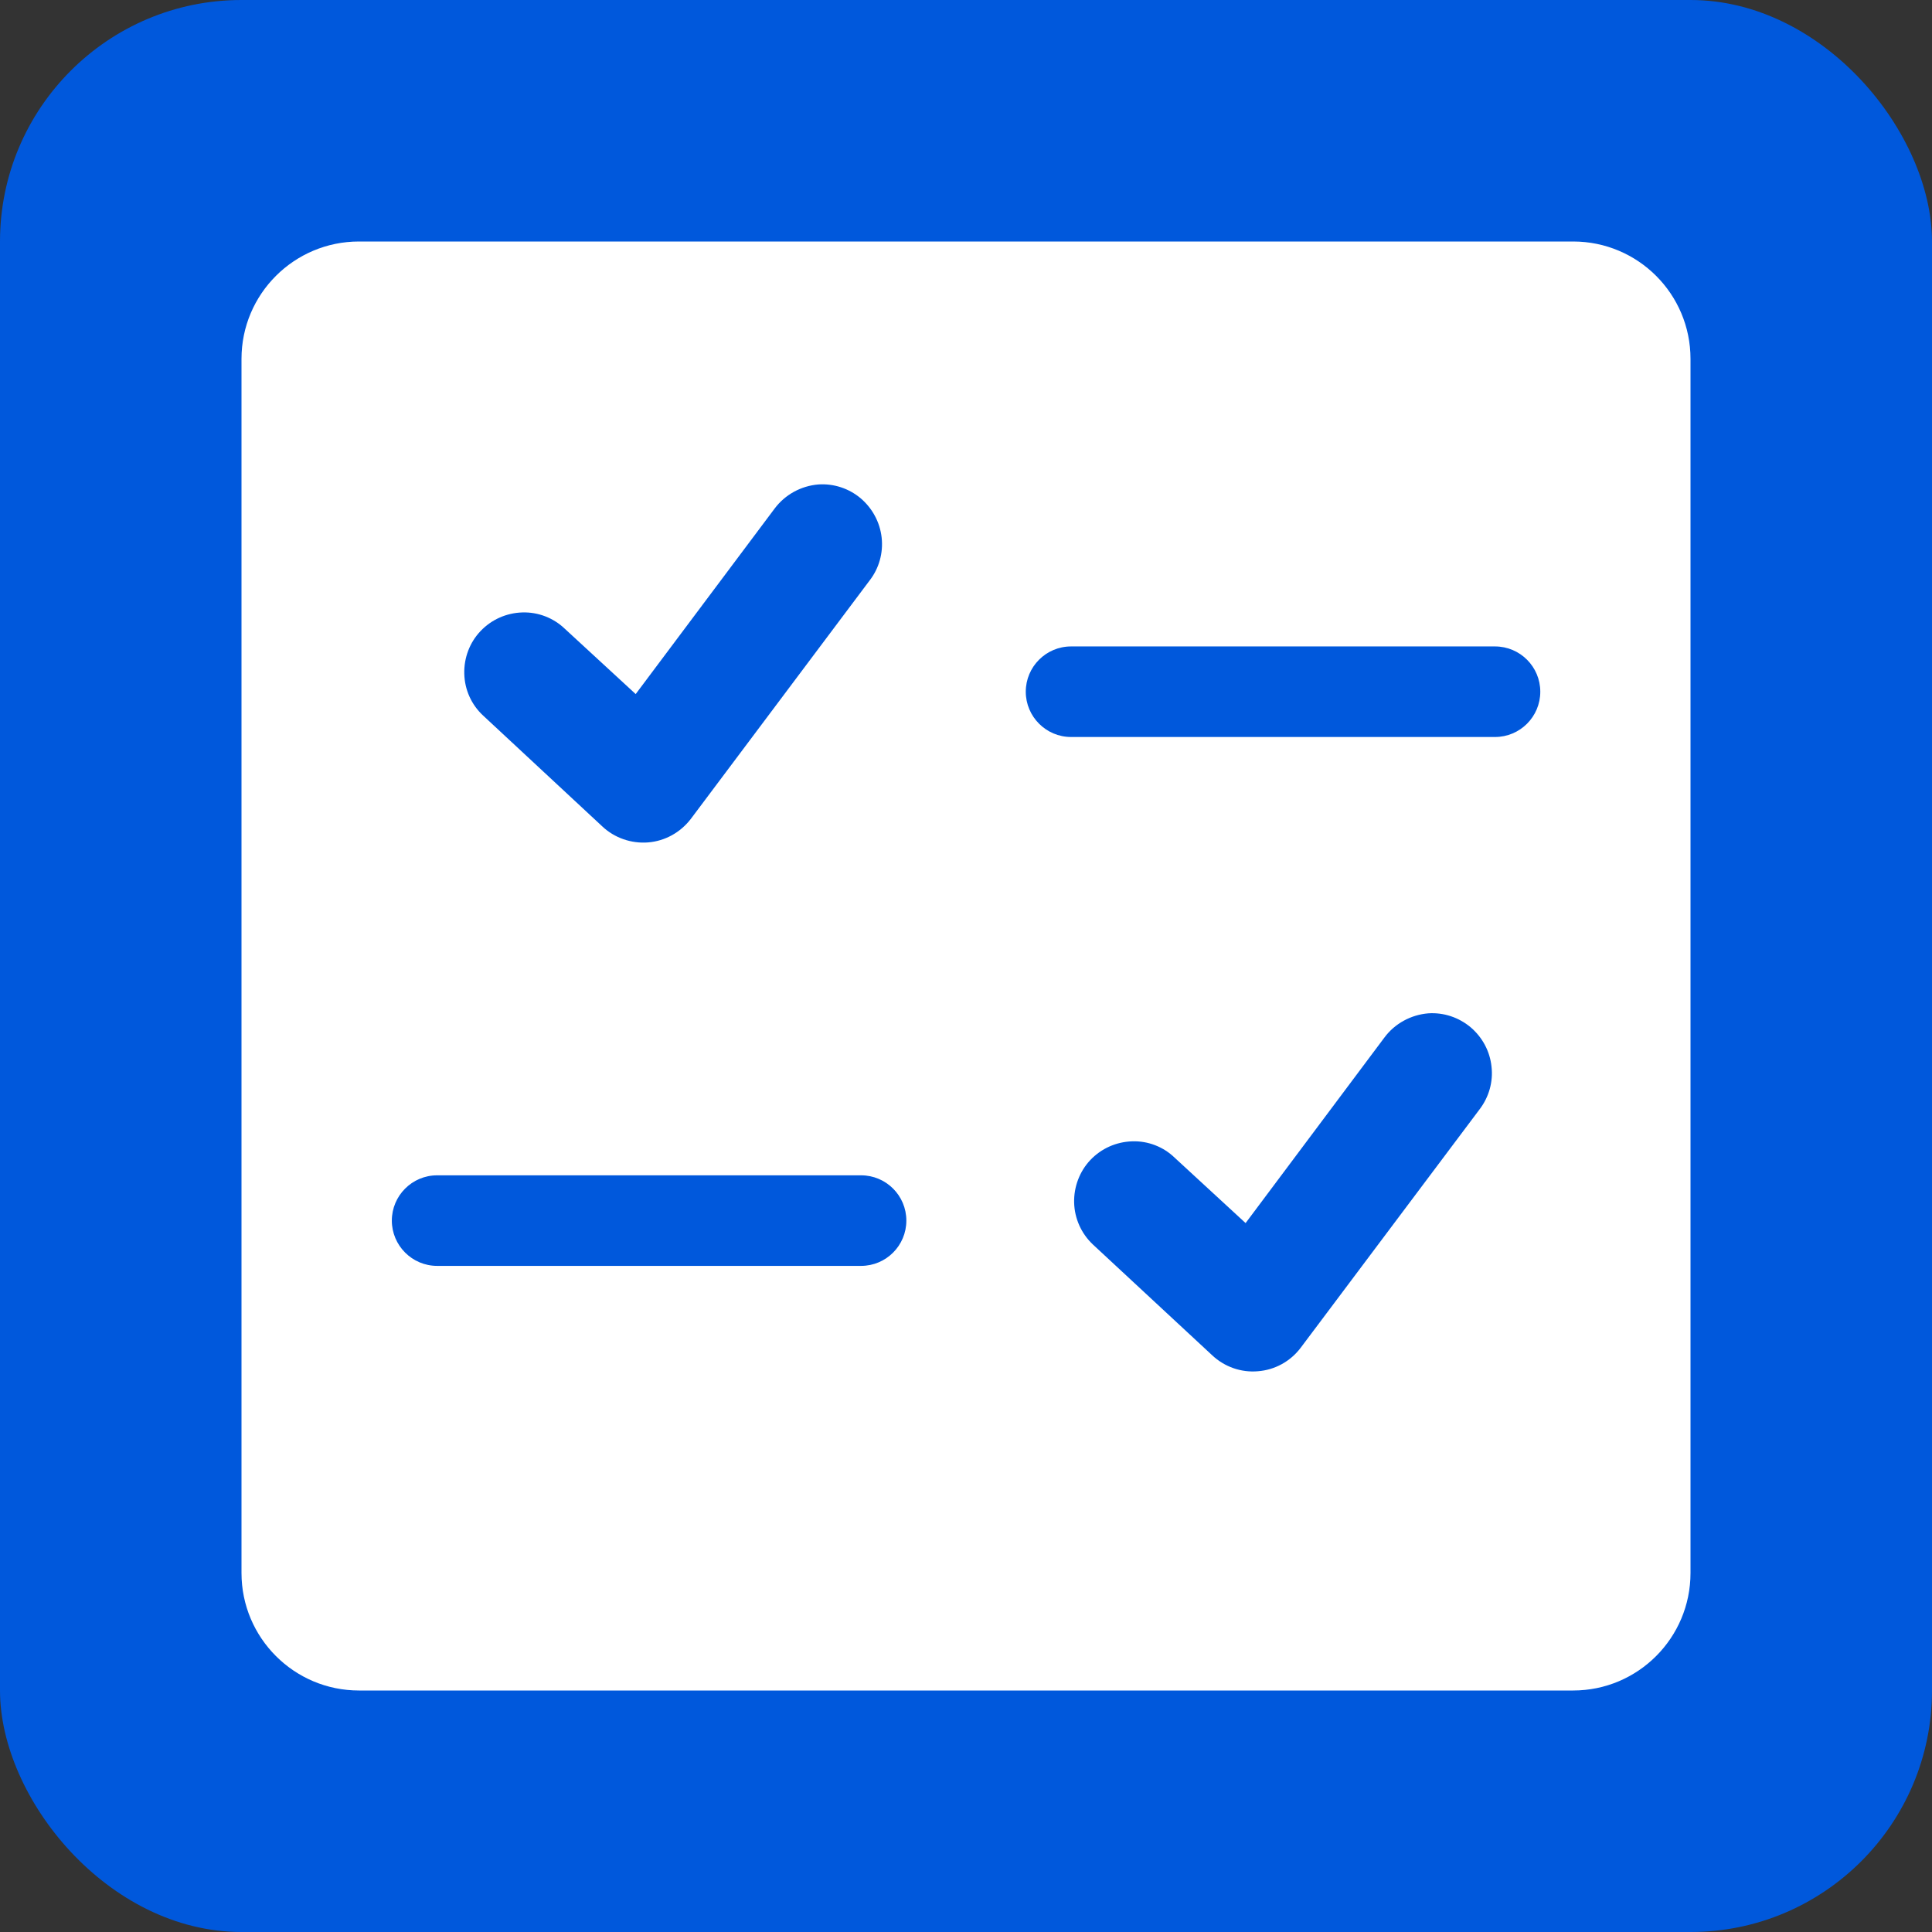 <svg width="32" height="32" viewBox="0 0 32 32" fill="none" xmlns="http://www.w3.org/2000/svg">
<rect x="0" y="0" width="32" height="32" fill="#333333" stroke="none"/>
<rect width="32" height="32" rx="4" fill="#0058DC"/>
<g clip-path="url(#clip0_8671_2200)">
<path d="M26.056 4H5.946C4.872 4 4 4.87 4 5.944V26.054C4 27.128 4.872 28 5.946 28H26.056C27.13 28 28 27.128 28 26.054V5.944C28 4.87 27.13 4 26.056 4ZM7.958 10.454C8.14 10.261 8.389 10.152 8.65 10.144C8.912 10.135 9.168 10.234 9.357 10.416L10.529 11.496L12.829 8.425C13.002 8.193 13.266 8.048 13.555 8.024C13.81 8.007 14.059 8.089 14.254 8.252C14.449 8.418 14.575 8.65 14.603 8.905C14.631 9.158 14.56 9.413 14.404 9.614L11.442 13.564C11.271 13.787 11.016 13.93 10.735 13.953C10.457 13.975 10.178 13.879 9.976 13.688L8.001 11.851C7.808 11.672 7.696 11.423 7.69 11.159C7.683 10.896 7.78 10.641 7.958 10.454ZM14.262 20.967H7.24C6.826 20.967 6.49 20.629 6.49 20.217C6.49 19.804 6.826 19.467 7.24 19.467H14.262C14.676 19.467 15.012 19.802 15.012 20.217C15.012 20.631 14.676 20.967 14.262 20.967ZM24.505 18.376L21.543 22.324C21.374 22.547 21.119 22.69 20.836 22.712C20.558 22.737 20.281 22.639 20.078 22.448L18.102 20.613C17.911 20.433 17.798 20.185 17.791 19.919C17.785 19.658 17.881 19.403 18.059 19.214C18.242 19.021 18.49 18.912 18.753 18.904C19.013 18.895 19.27 18.994 19.457 19.176L20.631 20.258L22.93 17.185C23.102 16.953 23.369 16.808 23.657 16.784C23.913 16.767 24.16 16.851 24.355 17.012C24.552 17.179 24.677 17.41 24.704 17.665C24.734 17.918 24.661 18.173 24.505 18.376ZM24.762 12.207H17.74C17.326 12.207 16.99 11.869 16.99 11.457C16.99 11.044 17.326 10.707 17.74 10.707H24.762C25.176 10.707 25.512 11.043 25.512 11.457C25.512 11.871 25.176 12.207 24.762 12.207Z" fill="white"/>
</g>
<defs>
<clipPath id="clip0_8671_2200">
<rect width="24" height="24" fill="white" transform="translate(4 4)"/>
</clipPath>
</defs>
</svg>
